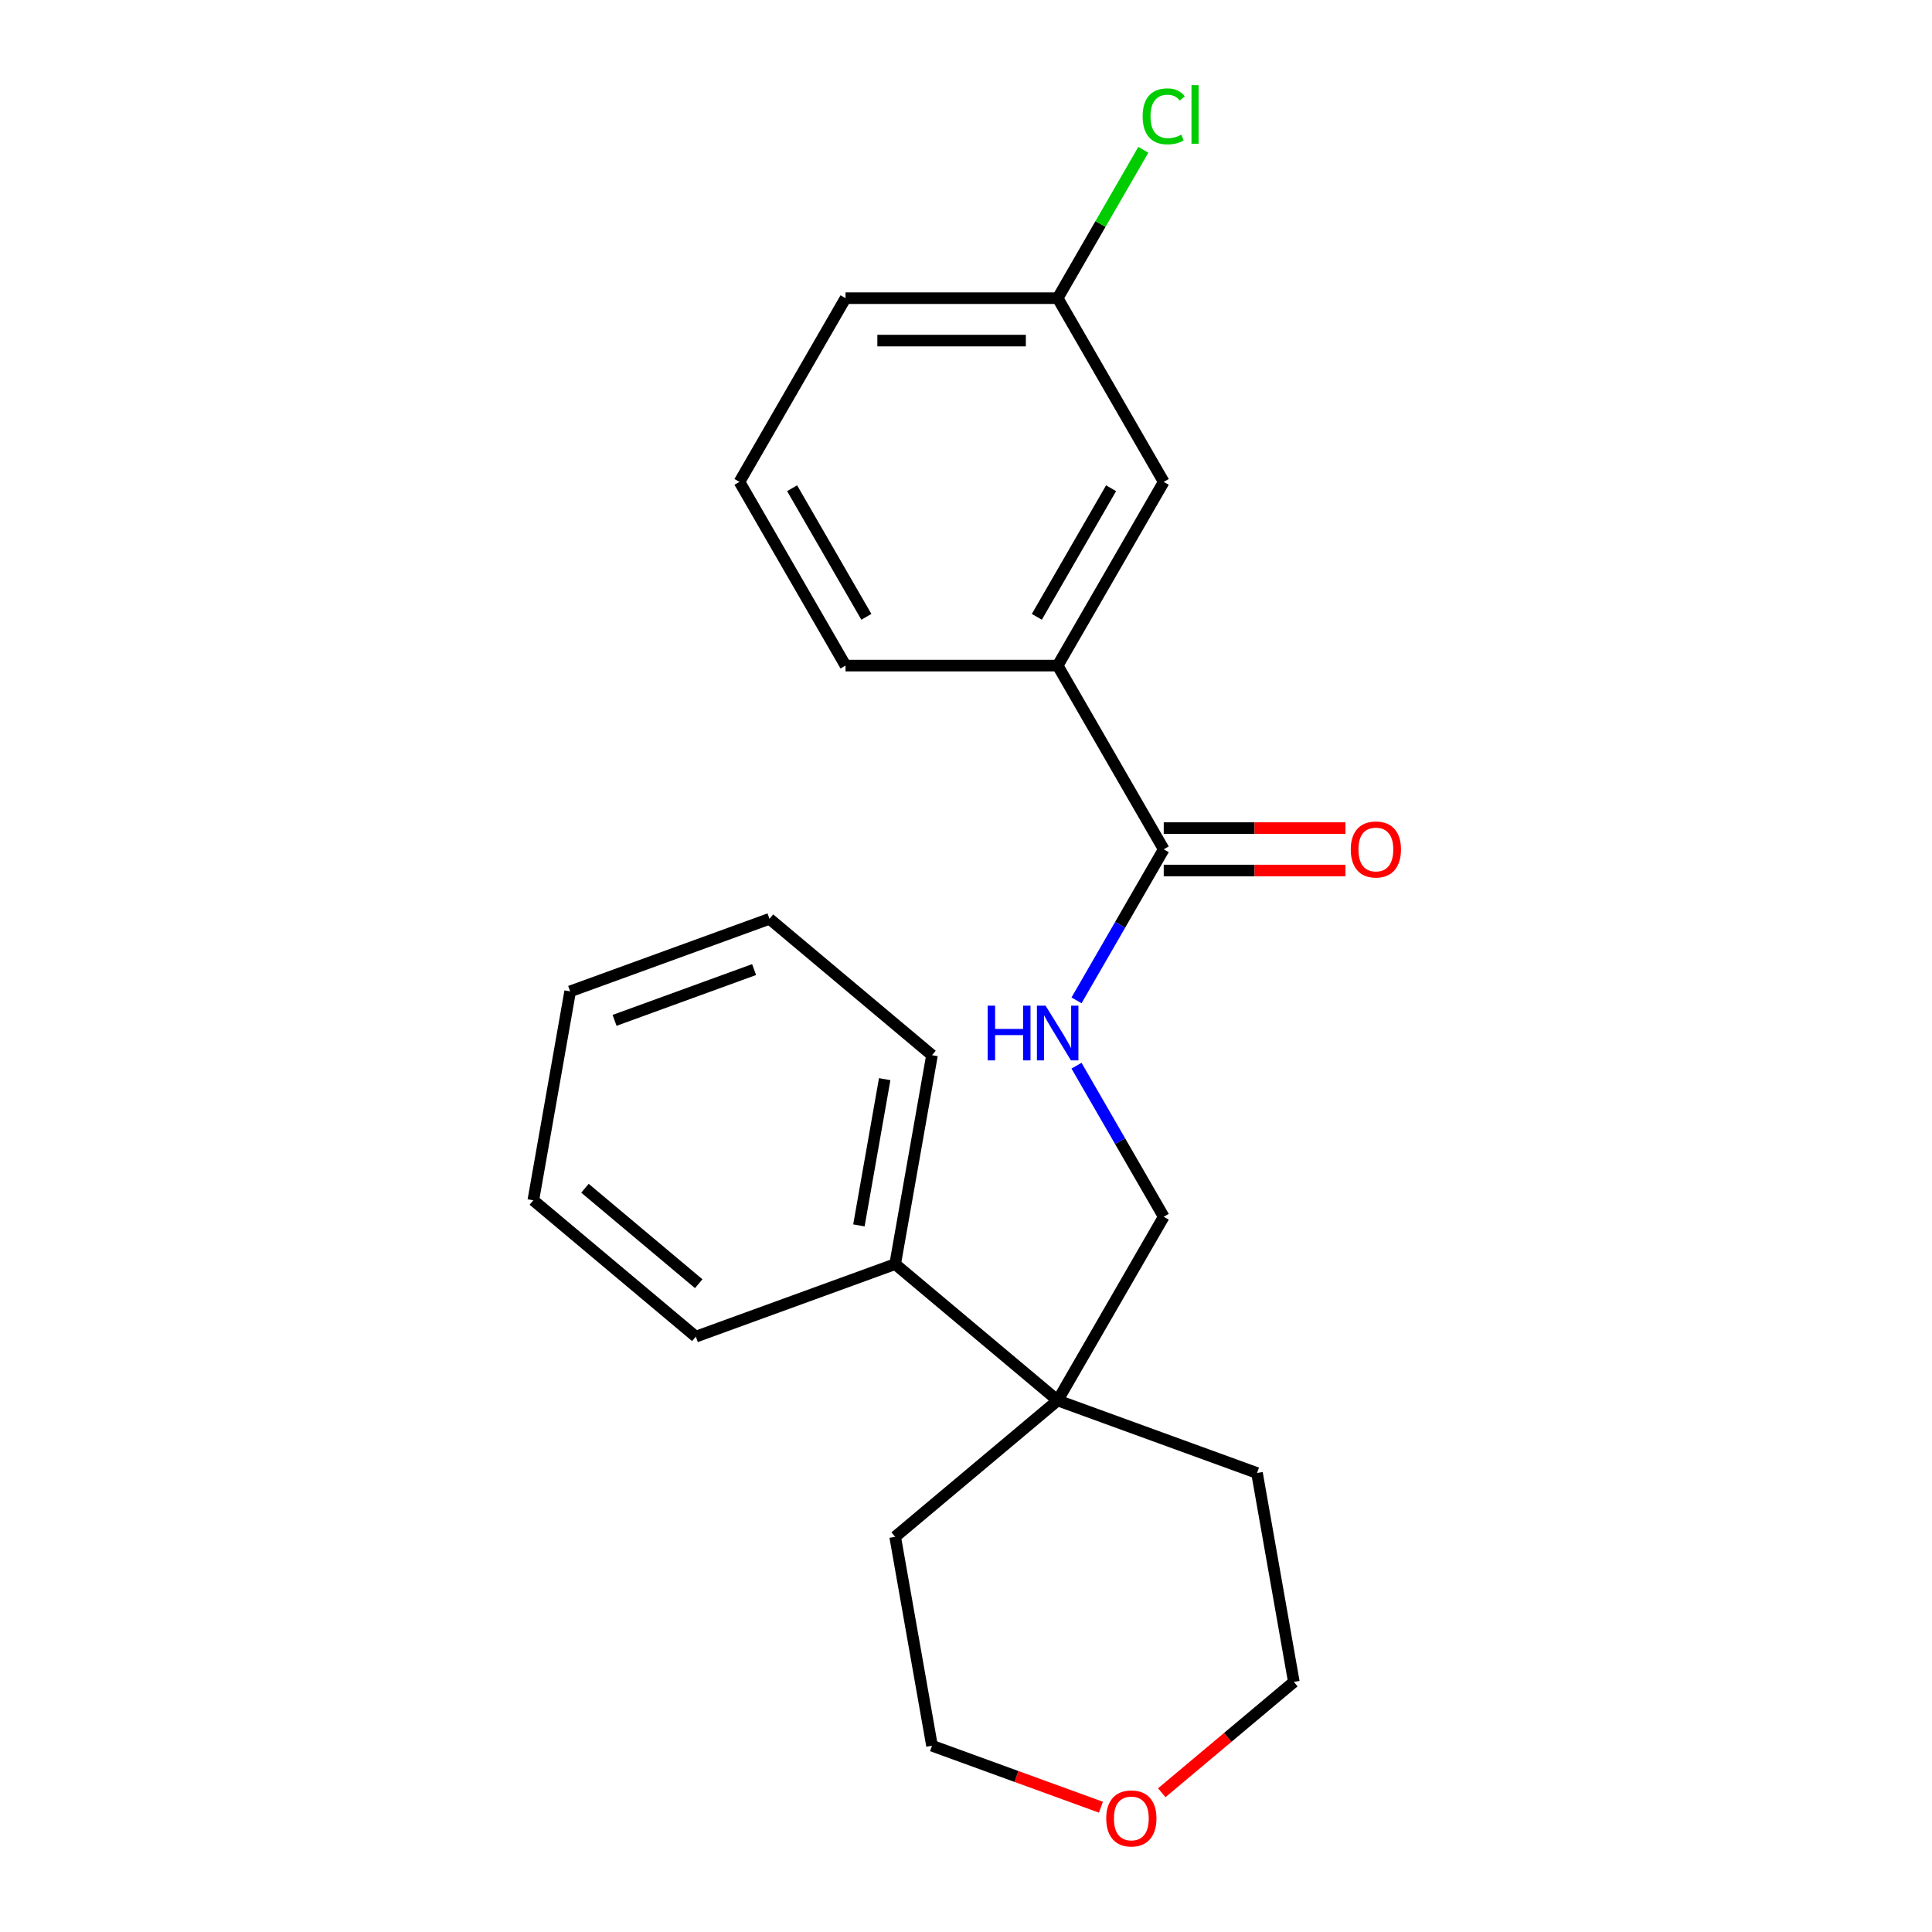 <?xml version='1.0' encoding='iso-8859-1'?>
<svg version='1.1' baseProfile='full'
              xmlns='http://www.w3.org/2000/svg'
                      xmlns:rdkit='http://www.rdkit.org/xml'
                      xmlns:xlink='http://www.w3.org/1999/xlink'
                  xml:space='preserve'
width='1000px' height='1000px' viewBox='0 0 1000 1000'>
<!-- END OF HEADER -->
<rect style='opacity:1.0;fill:#FFFFFF;stroke:none' width='1000' height='1000' x='0' y='0'> </rect>
<path class='bond-0' d='M 602.348,439.603 L 579.777,478.696' style='fill:none;fill-rule:evenodd;stroke:#000000;stroke-width:6px;stroke-linecap:butt;stroke-linejoin:miter;stroke-opacity:1' />
<path class='bond-0' d='M 579.777,478.696 L 557.207,517.788' style='fill:none;fill-rule:evenodd;stroke:#0000FF;stroke-width:6px;stroke-linecap:butt;stroke-linejoin:miter;stroke-opacity:1' />
<path class='bond-2' d='M 602.348,439.603 L 547.447,344.513' style='fill:none;fill-rule:evenodd;stroke:#000000;stroke-width:6px;stroke-linecap:butt;stroke-linejoin:miter;stroke-opacity:1' />
<path class='bond-4' d='M 602.348,450.583 L 649.375,450.583' style='fill:none;fill-rule:evenodd;stroke:#000000;stroke-width:6px;stroke-linecap:butt;stroke-linejoin:miter;stroke-opacity:1' />
<path class='bond-4' d='M 649.375,450.583 L 696.403,450.583' style='fill:none;fill-rule:evenodd;stroke:#FF0000;stroke-width:6px;stroke-linecap:butt;stroke-linejoin:miter;stroke-opacity:1' />
<path class='bond-4' d='M 602.348,428.623 L 649.375,428.623' style='fill:none;fill-rule:evenodd;stroke:#000000;stroke-width:6px;stroke-linecap:butt;stroke-linejoin:miter;stroke-opacity:1' />
<path class='bond-4' d='M 649.375,428.623 L 696.403,428.623' style='fill:none;fill-rule:evenodd;stroke:#FF0000;stroke-width:6px;stroke-linecap:butt;stroke-linejoin:miter;stroke-opacity:1' />
<path class='bond-3' d='M 557.207,551.598 L 579.777,590.691' style='fill:none;fill-rule:evenodd;stroke:#0000FF;stroke-width:6px;stroke-linecap:butt;stroke-linejoin:miter;stroke-opacity:1' />
<path class='bond-3' d='M 579.777,590.691 L 602.348,629.784' style='fill:none;fill-rule:evenodd;stroke:#000000;stroke-width:6px;stroke-linecap:butt;stroke-linejoin:miter;stroke-opacity:1' />
<path class='bond-1' d='M 547.447,724.874 L 602.348,629.784' style='fill:none;fill-rule:evenodd;stroke:#000000;stroke-width:6px;stroke-linecap:butt;stroke-linejoin:miter;stroke-opacity:1' />
<path class='bond-6' d='M 547.447,724.874 L 463.335,654.295' style='fill:none;fill-rule:evenodd;stroke:#000000;stroke-width:6px;stroke-linecap:butt;stroke-linejoin:miter;stroke-opacity:1' />
<path class='bond-11' d='M 547.447,724.874 L 463.335,795.452' style='fill:none;fill-rule:evenodd;stroke:#000000;stroke-width:6px;stroke-linecap:butt;stroke-linejoin:miter;stroke-opacity:1' />
<path class='bond-12' d='M 547.447,724.874 L 650.626,762.428' style='fill:none;fill-rule:evenodd;stroke:#000000;stroke-width:6px;stroke-linecap:butt;stroke-linejoin:miter;stroke-opacity:1' />
<path class='bond-5' d='M 547.447,344.513 L 602.348,249.423' style='fill:none;fill-rule:evenodd;stroke:#000000;stroke-width:6px;stroke-linecap:butt;stroke-linejoin:miter;stroke-opacity:1' />
<path class='bond-5' d='M 536.664,319.269 L 575.094,252.706' style='fill:none;fill-rule:evenodd;stroke:#000000;stroke-width:6px;stroke-linecap:butt;stroke-linejoin:miter;stroke-opacity:1' />
<path class='bond-10' d='M 547.447,344.513 L 437.647,344.513' style='fill:none;fill-rule:evenodd;stroke:#000000;stroke-width:6px;stroke-linecap:butt;stroke-linejoin:miter;stroke-opacity:1' />
<path class='bond-8' d='M 602.348,249.423 L 547.447,154.333' style='fill:none;fill-rule:evenodd;stroke:#000000;stroke-width:6px;stroke-linecap:butt;stroke-linejoin:miter;stroke-opacity:1' />
<path class='bond-16' d='M 463.335,654.295 L 482.402,546.163' style='fill:none;fill-rule:evenodd;stroke:#000000;stroke-width:6px;stroke-linecap:butt;stroke-linejoin:miter;stroke-opacity:1' />
<path class='bond-16' d='M 444.568,634.262 L 457.915,558.569' style='fill:none;fill-rule:evenodd;stroke:#000000;stroke-width:6px;stroke-linecap:butt;stroke-linejoin:miter;stroke-opacity:1' />
<path class='bond-17' d='M 463.335,654.295 L 360.156,691.849' style='fill:none;fill-rule:evenodd;stroke:#000000;stroke-width:6px;stroke-linecap:butt;stroke-linejoin:miter;stroke-opacity:1' />
<path class='bond-7' d='M 601.326,927.927 L 635.509,899.244' style='fill:none;fill-rule:evenodd;stroke:#FF0000;stroke-width:6px;stroke-linecap:butt;stroke-linejoin:miter;stroke-opacity:1' />
<path class='bond-7' d='M 635.509,899.244 L 669.693,870.56' style='fill:none;fill-rule:evenodd;stroke:#000000;stroke-width:6px;stroke-linecap:butt;stroke-linejoin:miter;stroke-opacity:1' />
<path class='bond-23' d='M 569.836,935.408 L 526.119,919.497' style='fill:none;fill-rule:evenodd;stroke:#FF0000;stroke-width:6px;stroke-linecap:butt;stroke-linejoin:miter;stroke-opacity:1' />
<path class='bond-23' d='M 526.119,919.497 L 482.402,903.585' style='fill:none;fill-rule:evenodd;stroke:#000000;stroke-width:6px;stroke-linecap:butt;stroke-linejoin:miter;stroke-opacity:1' />
<path class='bond-9' d='M 547.447,154.333 L 569.619,115.93' style='fill:none;fill-rule:evenodd;stroke:#000000;stroke-width:6px;stroke-linecap:butt;stroke-linejoin:miter;stroke-opacity:1' />
<path class='bond-9' d='M 569.619,115.93 L 591.791,77.528' style='fill:none;fill-rule:evenodd;stroke:#00CC00;stroke-width:6px;stroke-linecap:butt;stroke-linejoin:miter;stroke-opacity:1' />
<path class='bond-22' d='M 547.447,154.333 L 437.647,154.333' style='fill:none;fill-rule:evenodd;stroke:#000000;stroke-width:6px;stroke-linecap:butt;stroke-linejoin:miter;stroke-opacity:1' />
<path class='bond-22' d='M 530.977,176.293 L 454.117,176.293' style='fill:none;fill-rule:evenodd;stroke:#000000;stroke-width:6px;stroke-linecap:butt;stroke-linejoin:miter;stroke-opacity:1' />
<path class='bond-13' d='M 437.647,344.513 L 382.746,249.423' style='fill:none;fill-rule:evenodd;stroke:#000000;stroke-width:6px;stroke-linecap:butt;stroke-linejoin:miter;stroke-opacity:1' />
<path class='bond-13' d='M 448.429,319.269 L 409.999,252.706' style='fill:none;fill-rule:evenodd;stroke:#000000;stroke-width:6px;stroke-linecap:butt;stroke-linejoin:miter;stroke-opacity:1' />
<path class='bond-15' d='M 463.335,795.452 L 482.402,903.585' style='fill:none;fill-rule:evenodd;stroke:#000000;stroke-width:6px;stroke-linecap:butt;stroke-linejoin:miter;stroke-opacity:1' />
<path class='bond-14' d='M 650.626,762.428 L 669.693,870.56' style='fill:none;fill-rule:evenodd;stroke:#000000;stroke-width:6px;stroke-linecap:butt;stroke-linejoin:miter;stroke-opacity:1' />
<path class='bond-18' d='M 382.746,249.423 L 437.647,154.333' style='fill:none;fill-rule:evenodd;stroke:#000000;stroke-width:6px;stroke-linecap:butt;stroke-linejoin:miter;stroke-opacity:1' />
<path class='bond-20' d='M 482.402,546.163 L 398.289,475.584' style='fill:none;fill-rule:evenodd;stroke:#000000;stroke-width:6px;stroke-linecap:butt;stroke-linejoin:miter;stroke-opacity:1' />
<path class='bond-19' d='M 360.156,691.849 L 276.044,621.271' style='fill:none;fill-rule:evenodd;stroke:#000000;stroke-width:6px;stroke-linecap:butt;stroke-linejoin:miter;stroke-opacity:1' />
<path class='bond-19' d='M 361.655,664.44 L 302.776,615.035' style='fill:none;fill-rule:evenodd;stroke:#000000;stroke-width:6px;stroke-linecap:butt;stroke-linejoin:miter;stroke-opacity:1' />
<path class='bond-21' d='M 276.044,621.271 L 295.111,513.138' style='fill:none;fill-rule:evenodd;stroke:#000000;stroke-width:6px;stroke-linecap:butt;stroke-linejoin:miter;stroke-opacity:1' />
<path class='bond-24' d='M 398.289,475.584 L 295.111,513.138' style='fill:none;fill-rule:evenodd;stroke:#000000;stroke-width:6px;stroke-linecap:butt;stroke-linejoin:miter;stroke-opacity:1' />
<path class='bond-24' d='M 390.323,501.853 L 318.098,528.141' style='fill:none;fill-rule:evenodd;stroke:#000000;stroke-width:6px;stroke-linecap:butt;stroke-linejoin:miter;stroke-opacity:1' />
<path  class='atom-1' d='M 511.227 520.533
L 515.067 520.533
L 515.067 532.573
L 529.547 532.573
L 529.547 520.533
L 533.387 520.533
L 533.387 548.853
L 529.547 548.853
L 529.547 535.773
L 515.067 535.773
L 515.067 548.853
L 511.227 548.853
L 511.227 520.533
' fill='#0000FF'/>
<path  class='atom-1' d='M 541.187 520.533
L 550.467 535.533
Q 551.387 537.013, 552.867 539.693
Q 554.347 542.373, 554.427 542.533
L 554.427 520.533
L 558.187 520.533
L 558.187 548.853
L 554.307 548.853
L 544.347 532.453
Q 543.187 530.533, 541.947 528.333
Q 540.747 526.133, 540.387 525.453
L 540.387 548.853
L 536.707 548.853
L 536.707 520.533
L 541.187 520.533
' fill='#0000FF'/>
<path  class='atom-5' d='M 699.148 439.683
Q 699.148 432.883, 702.508 429.083
Q 705.868 425.283, 712.148 425.283
Q 718.428 425.283, 721.788 429.083
Q 725.148 432.883, 725.148 439.683
Q 725.148 446.563, 721.748 450.483
Q 718.348 454.363, 712.148 454.363
Q 705.908 454.363, 702.508 450.483
Q 699.148 446.603, 699.148 439.683
M 712.148 451.163
Q 716.468 451.163, 718.788 448.283
Q 721.148 445.363, 721.148 439.683
Q 721.148 434.123, 718.788 431.323
Q 716.468 428.483, 712.148 428.483
Q 707.828 428.483, 705.468 431.283
Q 703.148 434.083, 703.148 439.683
Q 703.148 445.403, 705.468 448.283
Q 707.828 451.163, 712.148 451.163
' fill='#FF0000'/>
<path  class='atom-8' d='M 572.581 941.219
Q 572.581 934.419, 575.941 930.619
Q 579.301 926.819, 585.581 926.819
Q 591.861 926.819, 595.221 930.619
Q 598.581 934.419, 598.581 941.219
Q 598.581 948.099, 595.181 952.019
Q 591.781 955.899, 585.581 955.899
Q 579.341 955.899, 575.941 952.019
Q 572.581 948.139, 572.581 941.219
M 585.581 952.699
Q 589.901 952.699, 592.221 949.819
Q 594.581 946.899, 594.581 941.219
Q 594.581 935.659, 592.221 932.859
Q 589.901 930.019, 585.581 930.019
Q 581.261 930.019, 578.901 932.819
Q 576.581 935.619, 576.581 941.219
Q 576.581 946.939, 578.901 949.819
Q 581.261 952.699, 585.581 952.699
' fill='#FF0000'/>
<path  class='atom-10' d='M 591.428 60.222
Q 591.428 53.182, 594.708 49.502
Q 598.028 45.782, 604.308 45.782
Q 610.148 45.782, 613.268 49.903
L 610.628 52.062
Q 608.348 49.062, 604.308 49.062
Q 600.028 49.062, 597.748 51.943
Q 595.508 54.782, 595.508 60.222
Q 595.508 65.823, 597.828 68.703
Q 600.188 71.582, 604.748 71.582
Q 607.868 71.582, 611.508 69.703
L 612.628 72.703
Q 611.148 73.662, 608.908 74.222
Q 606.668 74.782, 604.188 74.782
Q 598.028 74.782, 594.708 71.022
Q 591.428 67.263, 591.428 60.222
' fill='#00CC00'/>
<path  class='atom-10' d='M 616.708 44.062
L 620.388 44.062
L 620.388 74.422
L 616.708 74.422
L 616.708 44.062
' fill='#00CC00'/>
</svg>

